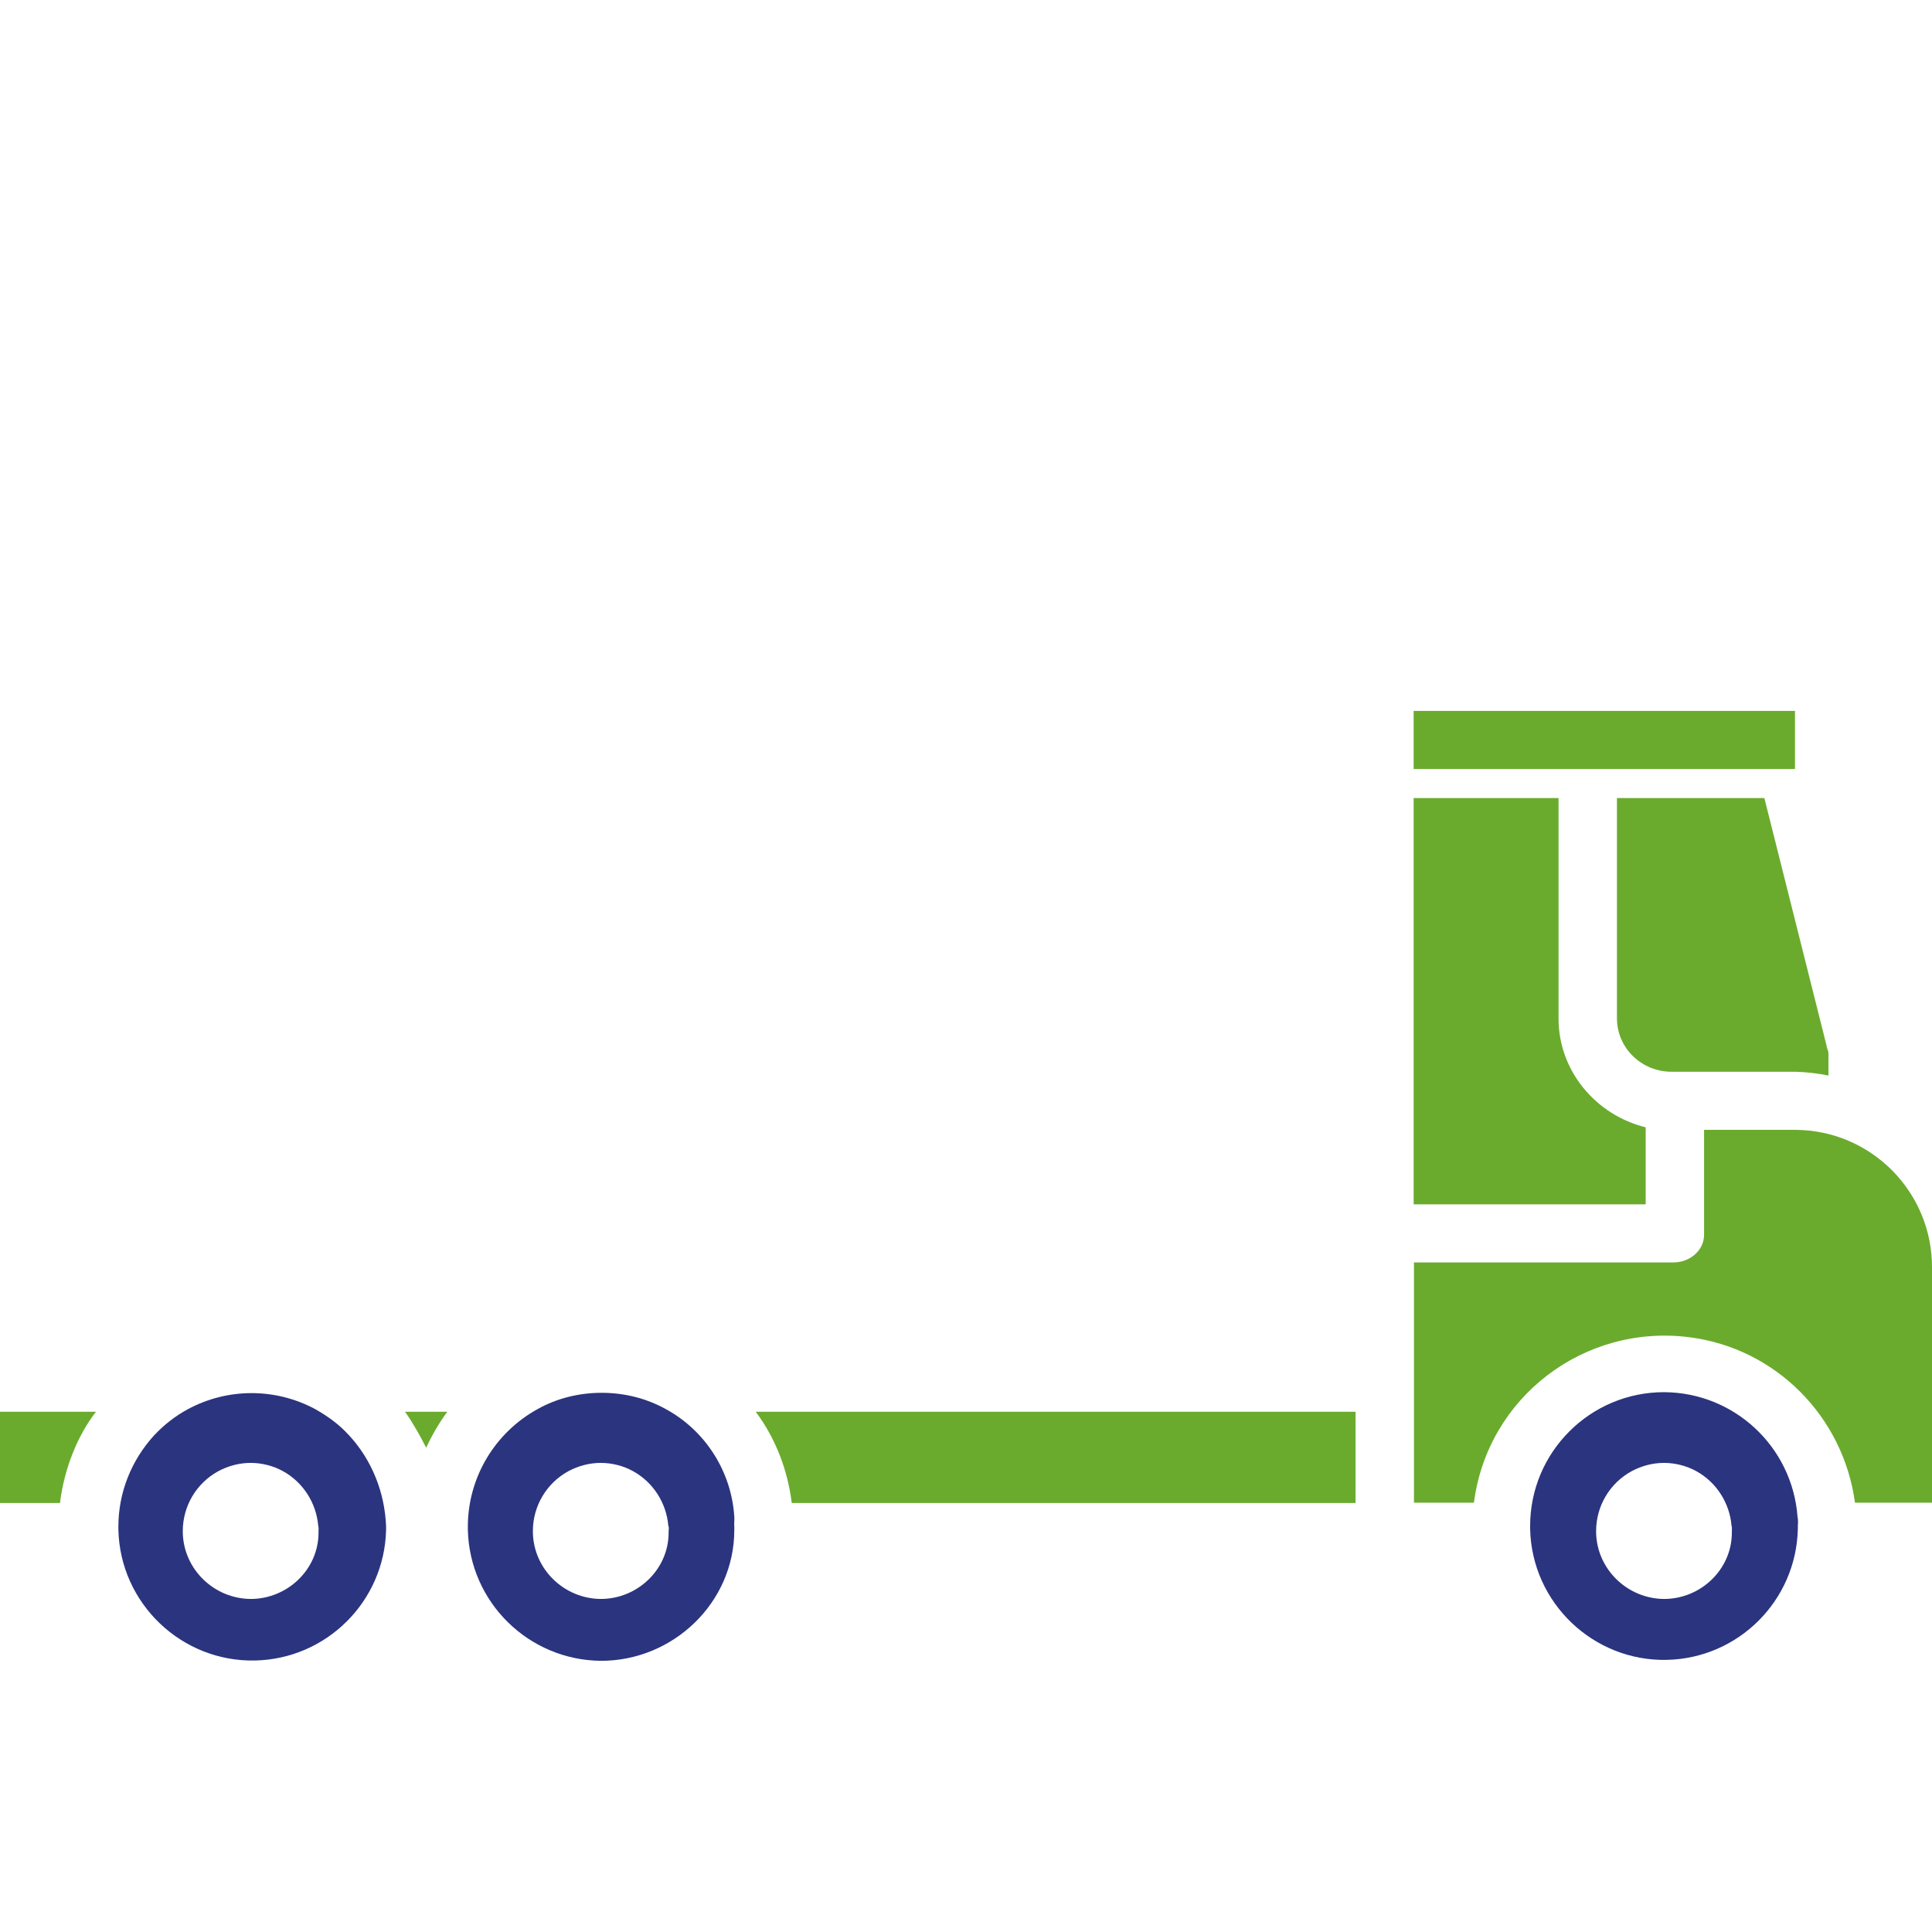 <?xml version="1.0" encoding="utf-8"?>
<!-- Generator: Adobe Illustrator 23.0.2, SVG Export Plug-In . SVG Version: 6.00 Build 0)  -->
<svg version="1.1" id="Layer_1" xmlns="http://www.w3.org/2000/svg" xmlns:xlink="http://www.w3.org/1999/xlink" x="0px" y="0px"
	 viewBox="0 0 612 612" style="enable-background:new 0 0 612 612;" xml:space="preserve">
<style type="text/css">
	.st0{fill:#6AAB2E;}
	.st1{fill:#2B347E;}
</style>
<title>Car Truck towing</title>
<g>
	<path class="st0" d="M0,476.1h19c1.3-10.5,5.3-21,11.4-28.9H0V476.1z"/>
	<path class="st0" d="M447.8,252.8v128.7h73.5v-24.4c-15.8-3.9-27.6-17.9-27.6-34.4v-69.9H447.8z"/>
	<path class="st0" d="M512.2,252.8v69.9c0.1,9.5,8,16.9,17.5,16.8h39c3.5,0.1,7.1,0.5,10.5,1.2v-7c0-0.4-0.1-0.9-0.3-1.3
		c-0.1-0.3-0.3-0.9-0.3-1.2l-19.7-78.4C558.9,252.8,512.2,252.8,512.2,252.8z"/>
	<path class="st0" d="M568.7,357.9h-28.9v33.2c0,5.1-4.6,8.8-9.7,8.8h-82.2V438v0.1v0.1v37.8h19c4.3-33.4,34.9-56.7,68.3-52.4
		c27.3,3.5,48.7,25.1,52.4,52.4H612v-74.6C612,377.4,592.6,358,568.7,357.9z"/>
	<path class="st0" d="M135,458.6c1.8-3.9,4.1-7.9,6.7-11.4h-13.4C130.8,450.7,133,454.7,135,458.6z"/>
	<path class="st1" d="M232.6,480.4c-0.9-14.3-9.2-27.3-21.8-34.1l0,0c-6.2-3.4-13.1-5.1-20.2-5.1c-7.1,0-14.1,1.7-20.2,5.1l0,0
		c-13.7,7.5-22.2,21.8-22.2,37.3c0,0.3,0,0.5,0,0.9c0.5,23,19.2,41.4,42.2,41.6c22.9,0,42.2-18.5,42.2-41.4v-1.1
		C232.5,482.4,232.7,481.3,232.6,480.4z M211.8,485v0.5c0,11.6-9.8,21-21.5,21c-11.7-0.1-21.3-9.5-21.5-21.1c0-0.1,0-0.3,0-0.4
		c0-7.9,4.3-15.2,11.3-19l0,0c3.2-1.7,6.7-2.6,10.2-2.6c3.5,0,7.1,0.9,10.2,2.6l0,0c6.4,3.5,10.6,10.1,11.2,17.3
		C212,483.9,211.8,484.5,211.8,485z"/>
	<path class="st1" d="M110.6,454.7l-0.1-0.1l-0.1-0.1c-3-3.3-6.6-5.9-10.5-8.1l0,0c-12.6-6.8-27.8-6.8-40.4,0
		c-3.9,2.1-7.5,4.9-10.5,8.1l-0.1,0.1l-0.1,0.1c-7.2,7.9-11.3,18.1-11.3,28.9c0,0.3,0,0.7,0,0.9c0.5,23.4,20,42,43.3,41.5
		c22.7-0.5,41-18.8,41.5-41.4c0-0.4,0-0.7,0-1.1C121.9,472.8,117.8,462.5,110.6,454.7z M100.9,485v0.5c0,11.6-9.8,21-21.5,21
		c-11.7-0.1-21.3-9.5-21.5-21.1c0-0.1,0-0.3,0-0.4c0-7.9,4.3-15.2,11.3-19l0,0c3.2-1.7,6.7-2.6,10.2-2.6c3.5,0,7.1,0.9,10.2,2.6l0,0
		c6.4,3.5,10.6,10.1,11.2,17.3C101,483.9,100.9,484.5,100.9,485z"/>
	<path class="st1" d="M569.4,480.4c-1.7-22.2-20.1-39.3-42.3-39.4c-23.4,0-42.4,19-42.4,42.4c0,0.3,0,0.7,0,0.9
		c0.5,23.4,20,42,43.3,41.5c22.7-0.5,41-18.8,41.5-41.5c0-0.4,0-0.7,0-1.1C569.6,482.5,569.6,481.4,569.4,480.4z M548.6,485v0.5
		c0,11.6-9.8,21-21.5,21c-11.7-0.1-21.3-9.5-21.5-21.1c0-0.1,0-0.3,0-0.4c0-7.9,4.3-15.2,11.3-19l0,0c3.2-1.7,6.7-2.6,10.2-2.6
		s7.1,0.9,10.2,2.6l0,0c6.4,3.5,10.6,10.1,11.2,17.3C548.7,483.9,548.6,484.5,548.6,485z"/>
	<path class="st0" d="M250.8,476.1h178.6v-28.9h-190C245.7,455.7,249.5,465.6,250.8,476.1z"/>
	<rect x="447.8" y="225.2" class="st0" width="120.8" height="18.4"/>
</g>
</svg>
